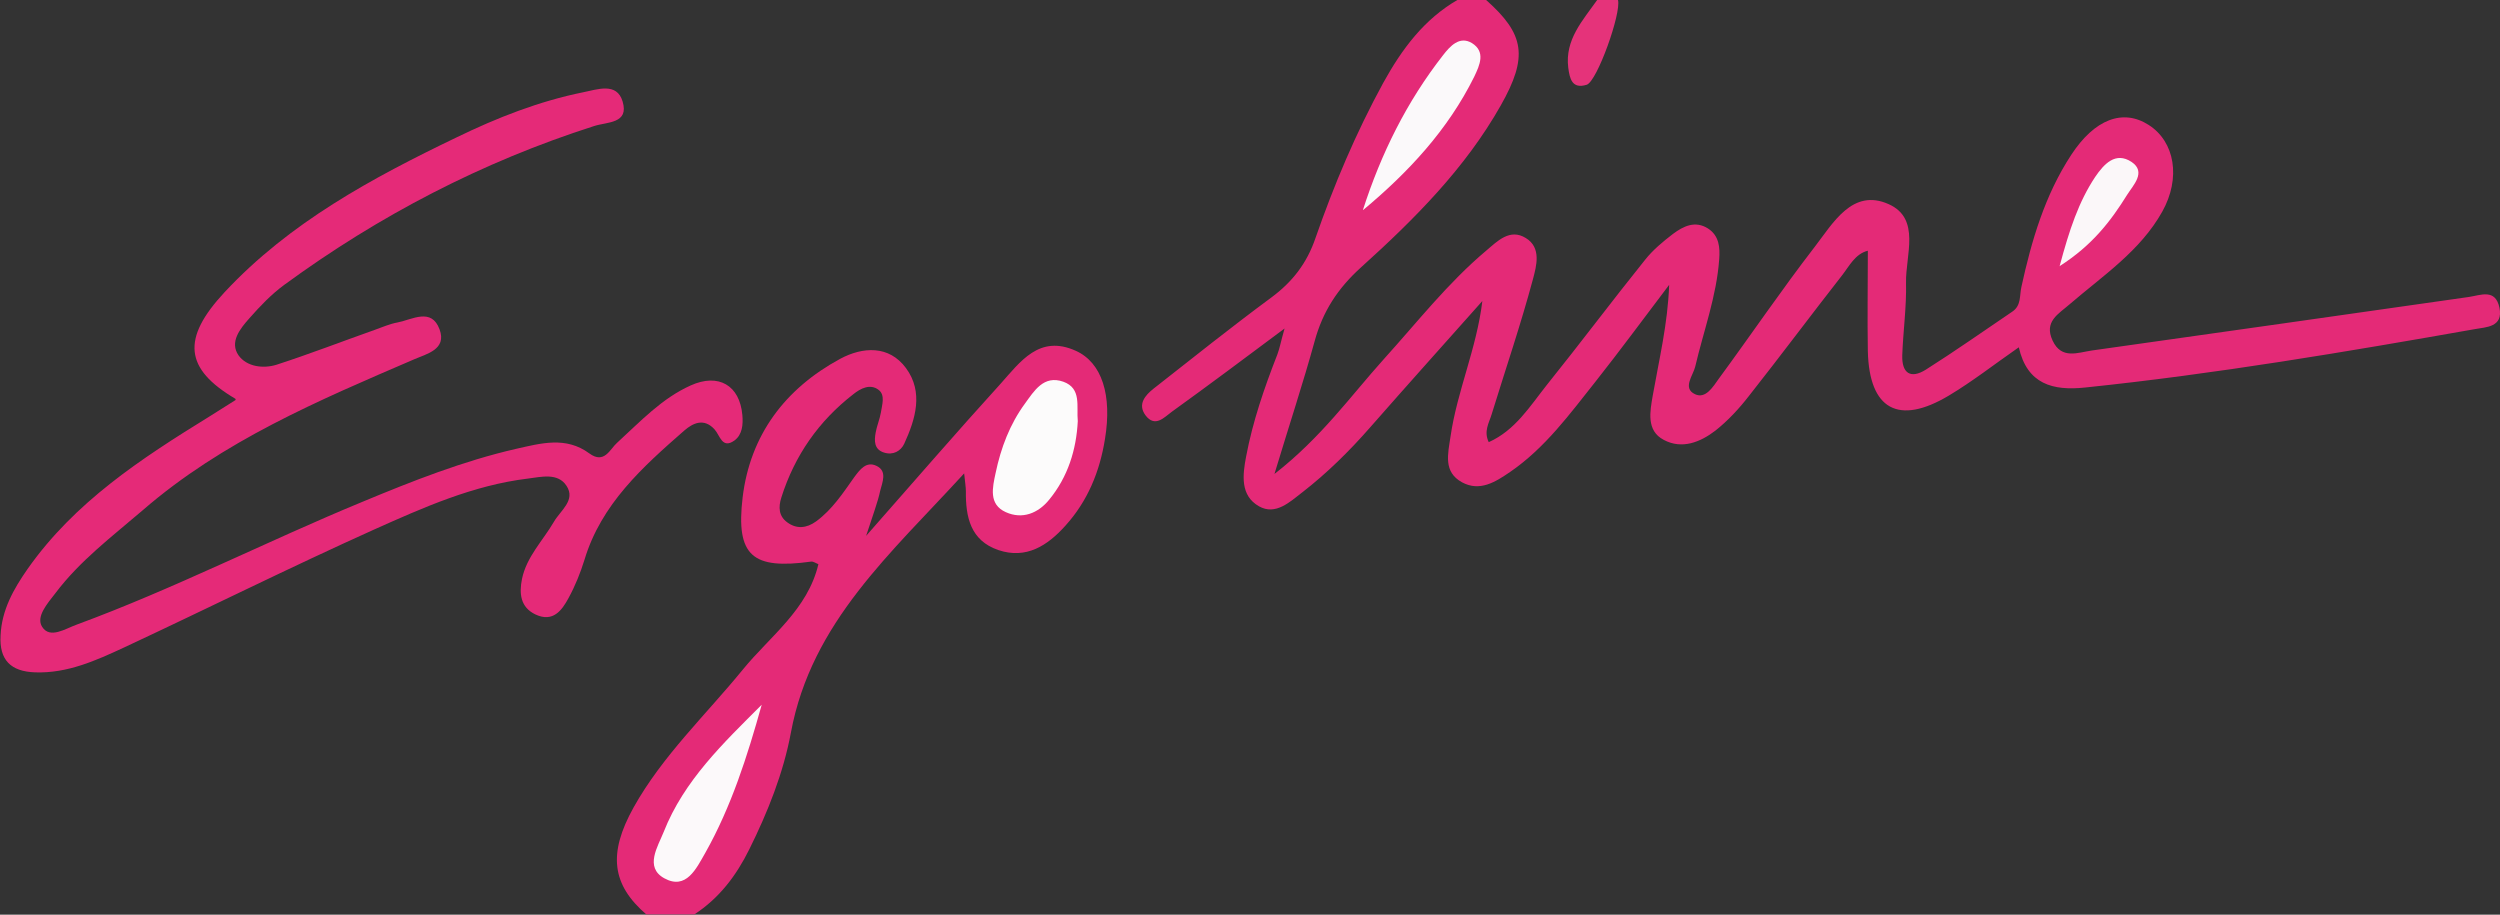 <?xml version="1.0" encoding="UTF-8"?>
<svg xmlns="http://www.w3.org/2000/svg" id="Ebene_2" viewBox="0 0 86.45 31.63">
  <rect x="0" y="0" width="86.45" height="31.63" fill="#333333" stroke="none"/>
  <defs>
    <style>.cls-1{fill:#fcfbfb;}.cls-1,.cls-2,.cls-3,.cls-4,.cls-5,.cls-6,.cls-7{stroke-width:0px;}.cls-2{fill:#fbf7f9;}.cls-3{fill:#e52a78;}.cls-4{fill:#fcf9fa;}.cls-5{fill:#e5337a;}.cls-6{fill:#e42a77;}.cls-7{fill:#fbf9fa;}</style>
  </defs>
  <g id="Ebene_1-2">
    <path class="cls-6" d="M51.39,0c1.33,1.18,1.46,1.96.51,3.64-1.23,2.18-2.99,3.94-4.83,5.6-.81.73-1.33,1.53-1.61,2.56-.4,1.45-.87,2.87-1.39,4.59,1.62-1.26,2.63-2.69,3.79-3.98,1.15-1.27,2.21-2.63,3.53-3.74.39-.33.82-.78,1.37-.44.55.33.37.97.25,1.42-.42,1.57-.95,3.12-1.43,4.68-.09.3-.28.58-.1.96.92-.41,1.43-1.25,2.01-1.98,1.15-1.43,2.25-2.9,3.4-4.33.27-.34.62-.63.96-.89.36-.27.77-.47,1.21-.19.39.25.42.66.39,1.06-.09,1.28-.54,2.48-.83,3.72-.07.3-.45.74-.01.95.37.18.63-.26.83-.54,1.11-1.51,2.16-3.06,3.31-4.55.64-.83,1.31-2.04,2.56-1.48,1.12.5.58,1.77.6,2.72.02.83-.1,1.67-.13,2.5-.02.62.28.84.82.5,1.01-.64,1.99-1.33,2.98-2,.32-.21.25-.55.32-.86.35-1.6.81-3.17,1.72-4.56.81-1.24,1.79-1.61,2.68-1.04.91.58,1.12,1.84.47,3-.76,1.36-2.05,2.21-3.2,3.2-.39.34-.9.6-.59,1.26.31.66.87.41,1.36.34,4.34-.61,8.68-1.23,13.03-1.85.41-.06.92-.3,1.06.37.14.68-.47.67-.84.74-4.48.79-8.96,1.55-13.48,2.02-1.12.12-2.01-.11-2.3-1.39-.85.59-1.6,1.18-2.42,1.67-1.74,1.04-2.75.48-2.8-1.53-.02-1.14,0-2.27,0-3.48-.44.11-.64.53-.89.85-1.08,1.38-2.13,2.79-3.22,4.17-.34.44-.73.86-1.16,1.2-.52.4-1.16.66-1.79.32-.61-.32-.47-.99-.38-1.52.22-1.25.52-2.48.57-3.84-.85,1.12-1.68,2.25-2.55,3.35-.89,1.12-1.74,2.29-2.95,3.12-.51.35-1.05.69-1.66.36-.66-.36-.49-.98-.4-1.59.23-1.58.9-3.03,1.1-4.68-1.3,1.46-2.6,2.91-3.89,4.38-.71.81-1.48,1.57-2.33,2.23-.44.34-.93.81-1.5.49-.66-.37-.57-1.09-.45-1.72.23-1.22.63-2.38,1.08-3.53.08-.21.12-.44.25-.9-1.42,1.06-2.65,1.98-3.9,2.88-.26.19-.58.56-.91.12-.28-.38-.01-.69.28-.92,1.35-1.06,2.69-2.13,4.07-3.15.73-.54,1.23-1.18,1.53-2.06.64-1.84,1.4-3.64,2.34-5.36.64-1.16,1.41-2.21,2.6-2.89h.96Z"></path>
    <path class="cls-6" d="M22.36,31.63c-1.21-1.04-1.34-2.11-.45-3.71,1-1.79,2.5-3.2,3.78-4.77.94-1.15,2.24-2.07,2.61-3.64-.1-.04-.18-.1-.25-.09-2.03.28-2.61-.19-2.37-2.22.26-2.16,1.47-3.76,3.37-4.79.78-.42,1.69-.48,2.28.32.61.83.33,1.76-.06,2.61-.12.26-.39.41-.7.31-.35-.11-.34-.41-.29-.69.04-.23.14-.46.18-.69.04-.27.16-.61-.08-.79-.29-.22-.62-.05-.87.15-1.2.93-2.03,2.12-2.49,3.57-.11.34-.09.65.2.86.32.24.67.21,1-.03.56-.41.93-.98,1.32-1.53.2-.27.42-.56.77-.39.38.18.2.57.13.85-.09.42-.25.83-.49,1.57,1.69-1.92,3.15-3.61,4.65-5.26.68-.76,1.34-1.71,2.6-1.14.91.41,1.26,1.54,1.01,3.05-.18,1.13-.6,2.15-1.37,3-.61.68-1.35,1.17-2.32.84-.96-.33-1.13-1.14-1.12-2.03,0-.15-.03-.31-.06-.62-2.51,2.75-5.28,5.14-5.99,8.96-.26,1.4-.8,2.75-1.44,4.04-.45.91-1.04,1.69-1.9,2.25h-1.68Z"></path>
    <path class="cls-5" d="M55.95,0c.12.45-.72,2.81-1.08,2.93-.51.16-.59-.21-.64-.59-.12-.97.5-1.63,1-2.34h.72Z"></path>
    <path class="cls-3" d="M8.14,13.79c-1.76-1.04-1.87-2.08-.37-3.69,2.25-2.41,5.09-3.94,8.02-5.35,1.4-.68,2.85-1.25,4.38-1.56.47-.09,1.16-.36,1.36.32.23.77-.53.7-.99.85-3.87,1.24-7.43,3.09-10.71,5.49-.45.33-.84.74-1.21,1.16-.32.36-.69.82-.37,1.28.28.39.85.47,1.32.32,1.14-.37,2.25-.8,3.38-1.2.26-.09.52-.21.8-.26.51-.1,1.17-.52,1.45.24.26.7-.46.85-.89,1.04-3.3,1.42-6.61,2.82-9.37,5.21-1.06.91-2.18,1.75-3.03,2.88-.27.35-.68.81-.45,1.16.27.42.8.06,1.19-.08,3.37-1.24,6.57-2.88,9.89-4.25,1.73-.72,3.48-1.41,5.31-1.83.85-.19,1.72-.44,2.53.16.52.38.71-.15.96-.37.8-.73,1.54-1.53,2.54-1.98.97-.44,1.7,0,1.79,1.02.03.33,0,.68-.27.88-.43.31-.5-.17-.69-.38-.36-.4-.74-.23-1.05.04-1.44,1.26-2.87,2.54-3.45,4.47-.14.45-.32.9-.55,1.32-.23.43-.54.85-1.14.57-.53-.25-.57-.73-.47-1.23.16-.77.72-1.32,1.1-1.97.22-.39.77-.75.44-1.25-.3-.46-.87-.31-1.34-.25-1.89.23-3.61,1-5.31,1.76-2.91,1.31-5.76,2.73-8.65,4.08-.97.45-1.96.9-3.08.86-.84-.03-1.24-.43-1.19-1.28.04-.88.45-1.6.93-2.29,1.63-2.32,3.93-3.82,6.28-5.27.3-.19.6-.38.92-.58Z"></path>
    <path class="cls-7" d="M47.13,7.26c.63-1.96,1.52-3.75,2.77-5.35.24-.31.57-.68,1-.42.48.3.27.76.08,1.16-.91,1.84-2.28,3.31-3.84,4.61Z"></path>
    <path class="cls-2" d="M71.22,9.21c.34-1.27.66-2.23,1.23-3.09.3-.44.7-.89,1.26-.52.52.35.05.81-.15,1.13-.56.9-1.2,1.75-2.35,2.48Z"></path>
    <path class="cls-1" d="M37.27,14.56c-.05.99-.34,1.93-.99,2.72-.38.47-.93.69-1.5.43-.6-.27-.46-.85-.35-1.36.18-.86.49-1.68,1.01-2.39.32-.44.65-1,1.33-.76.64.23.45.85.5,1.37Z"></path>
    <path class="cls-4" d="M26.34,24.37c-.5,1.79-1.05,3.52-1.95,5.12-.31.54-.66,1.3-1.42.88-.69-.38-.22-1.1-.02-1.6.7-1.78,2.07-3.08,3.39-4.4Z"></path>
  </g>
</svg>
